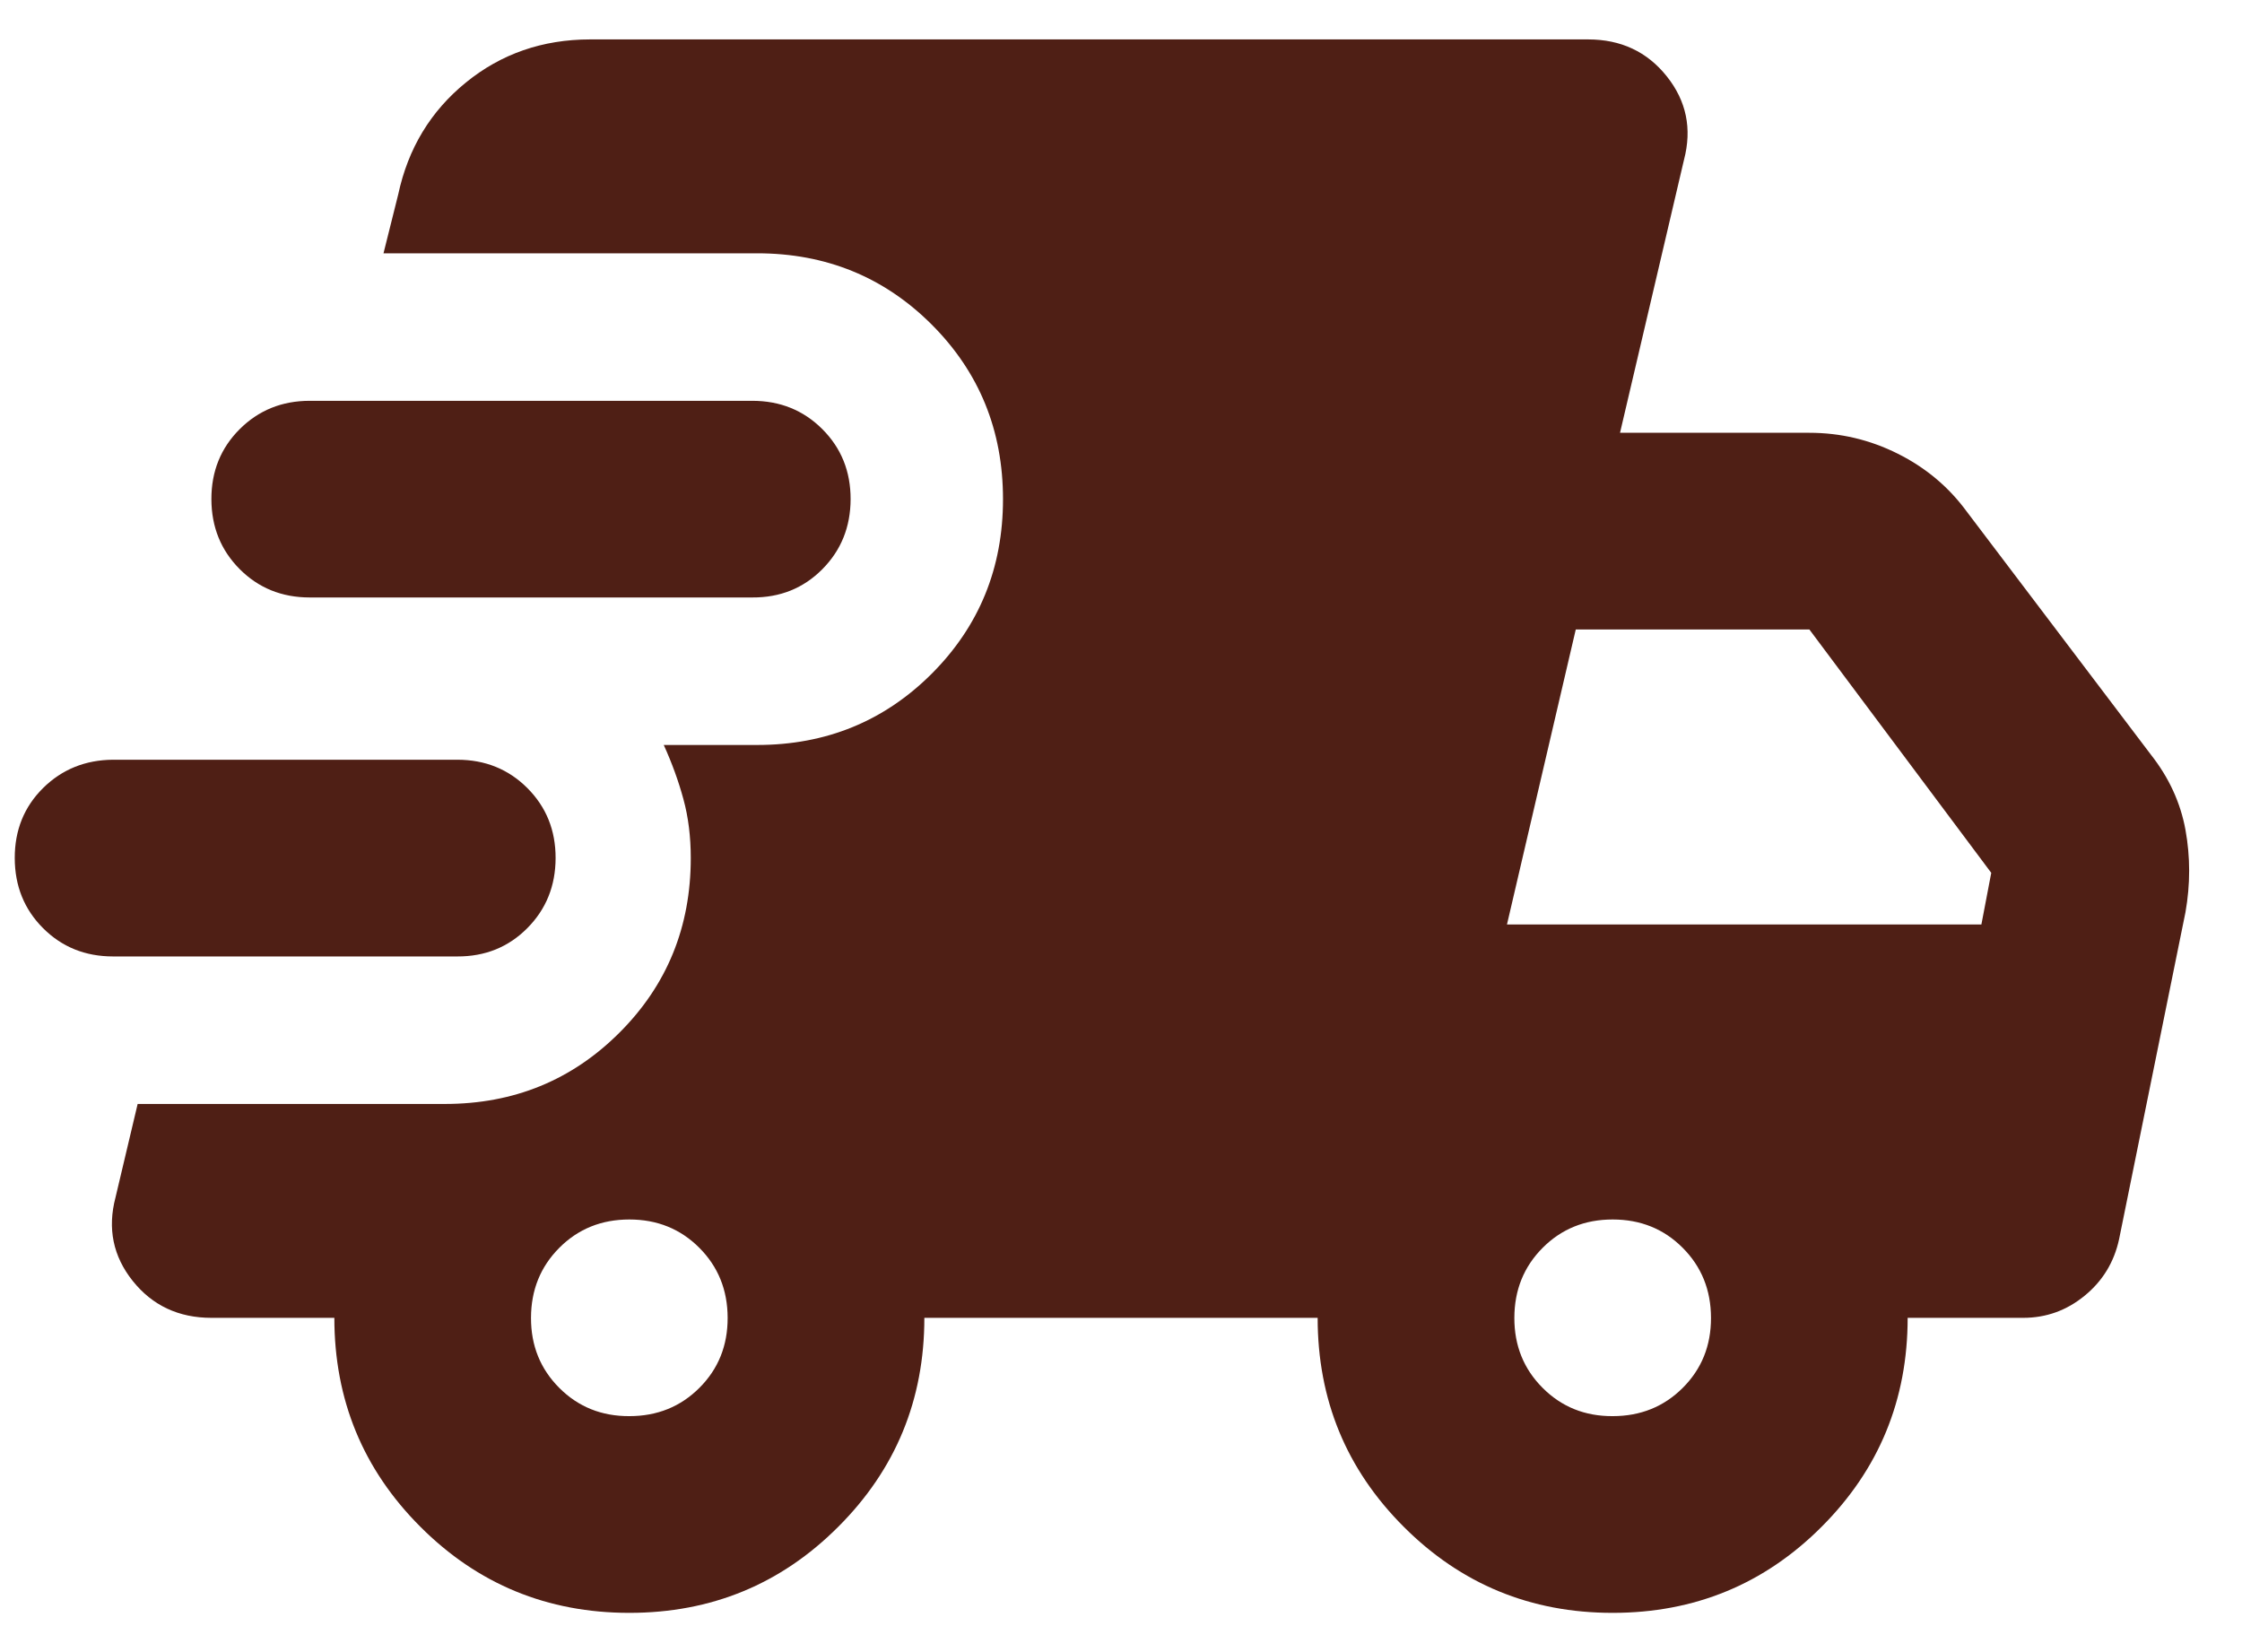 <svg width="38" height="28" viewBox="0 0 38 28" fill="none" xmlns="http://www.w3.org/2000/svg">
<path d="M1.917 16.21C1.444 16.21 1.049 16.05 0.73 15.731C0.411 15.412 0.251 15.016 0.25 14.543C0.249 14.07 0.409 13.674 0.73 13.356C1.051 13.039 1.447 12.879 1.917 12.876H7.75C8.222 12.876 8.618 13.036 8.938 13.356C9.258 13.676 9.418 14.072 9.417 14.543C9.416 15.014 9.256 15.41 8.937 15.731C8.618 16.052 8.222 16.212 7.75 16.21H1.917ZM10.667 27.335C9.278 27.335 8.097 26.849 7.125 25.876C6.153 24.904 5.667 23.724 5.667 22.335H3.583C3.028 22.335 2.583 22.126 2.25 21.71C1.917 21.293 1.819 20.821 1.958 20.293L2.333 18.71H7.542C8.708 18.71 9.694 18.307 10.5 17.501C11.306 16.696 11.708 15.71 11.708 14.543C11.708 14.182 11.667 13.848 11.583 13.543C11.5 13.237 11.389 12.932 11.25 12.626H12.833C14 12.626 14.986 12.223 15.792 11.418C16.597 10.612 17 9.626 17 8.46C17 7.293 16.597 6.307 15.792 5.501C14.986 4.696 14 4.293 12.833 4.293H6.5L6.75 3.293C6.917 2.515 7.299 1.884 7.897 1.398C8.494 0.912 9.196 0.669 10 0.668H26.917C27.472 0.668 27.917 0.876 28.25 1.293C28.583 1.71 28.681 2.182 28.542 2.71L27.458 7.335H30.667C31.194 7.335 31.694 7.453 32.167 7.69C32.639 7.926 33.028 8.252 33.333 8.668L36.458 12.793C36.764 13.182 36.958 13.606 37.042 14.065C37.125 14.524 37.125 14.989 37.042 15.46L35.917 21.001C35.833 21.39 35.639 21.71 35.333 21.96C35.028 22.21 34.681 22.335 34.292 22.335H32.333C32.333 23.724 31.847 24.904 30.875 25.876C29.903 26.849 28.722 27.335 27.333 27.335C25.944 27.335 24.764 26.849 23.792 25.876C22.819 24.904 22.333 23.724 22.333 22.335H15.667C15.667 23.724 15.181 24.904 14.208 25.876C13.236 26.849 12.056 27.335 10.667 27.335ZM5.25 10.126C4.778 10.126 4.382 9.966 4.063 9.646C3.744 9.326 3.584 8.931 3.583 8.46C3.582 7.989 3.742 7.593 4.063 7.273C4.384 6.953 4.78 6.793 5.25 6.793H12.75C13.222 6.793 13.618 6.953 13.938 7.273C14.258 7.593 14.418 7.989 14.417 8.46C14.416 8.931 14.256 9.327 13.937 9.648C13.618 9.969 13.222 10.129 12.75 10.126H5.25ZM10.667 24.001C11.139 24.001 11.535 23.841 11.855 23.521C12.175 23.201 12.334 22.806 12.333 22.335C12.332 21.863 12.172 21.468 11.853 21.148C11.534 20.828 11.139 20.668 10.667 20.668C10.194 20.668 9.799 20.828 9.48 21.148C9.161 21.468 9.001 21.863 9 22.335C8.999 22.806 9.159 23.202 9.48 23.523C9.801 23.844 10.197 24.003 10.667 24.001ZM27.333 24.001C27.806 24.001 28.202 23.841 28.522 23.521C28.842 23.201 29.001 22.806 29 22.335C28.999 21.863 28.839 21.468 28.52 21.148C28.201 20.828 27.806 20.668 27.333 20.668C26.861 20.668 26.466 20.828 26.147 21.148C25.828 21.468 25.668 21.863 25.667 22.335C25.666 22.806 25.826 23.202 26.147 23.523C26.468 23.844 26.863 24.003 27.333 24.001ZM25.542 15.668H33.583L33.75 14.793L30.667 10.668H26.708L25.542 15.668Z" fill="#4F1F15"/>
</svg>
